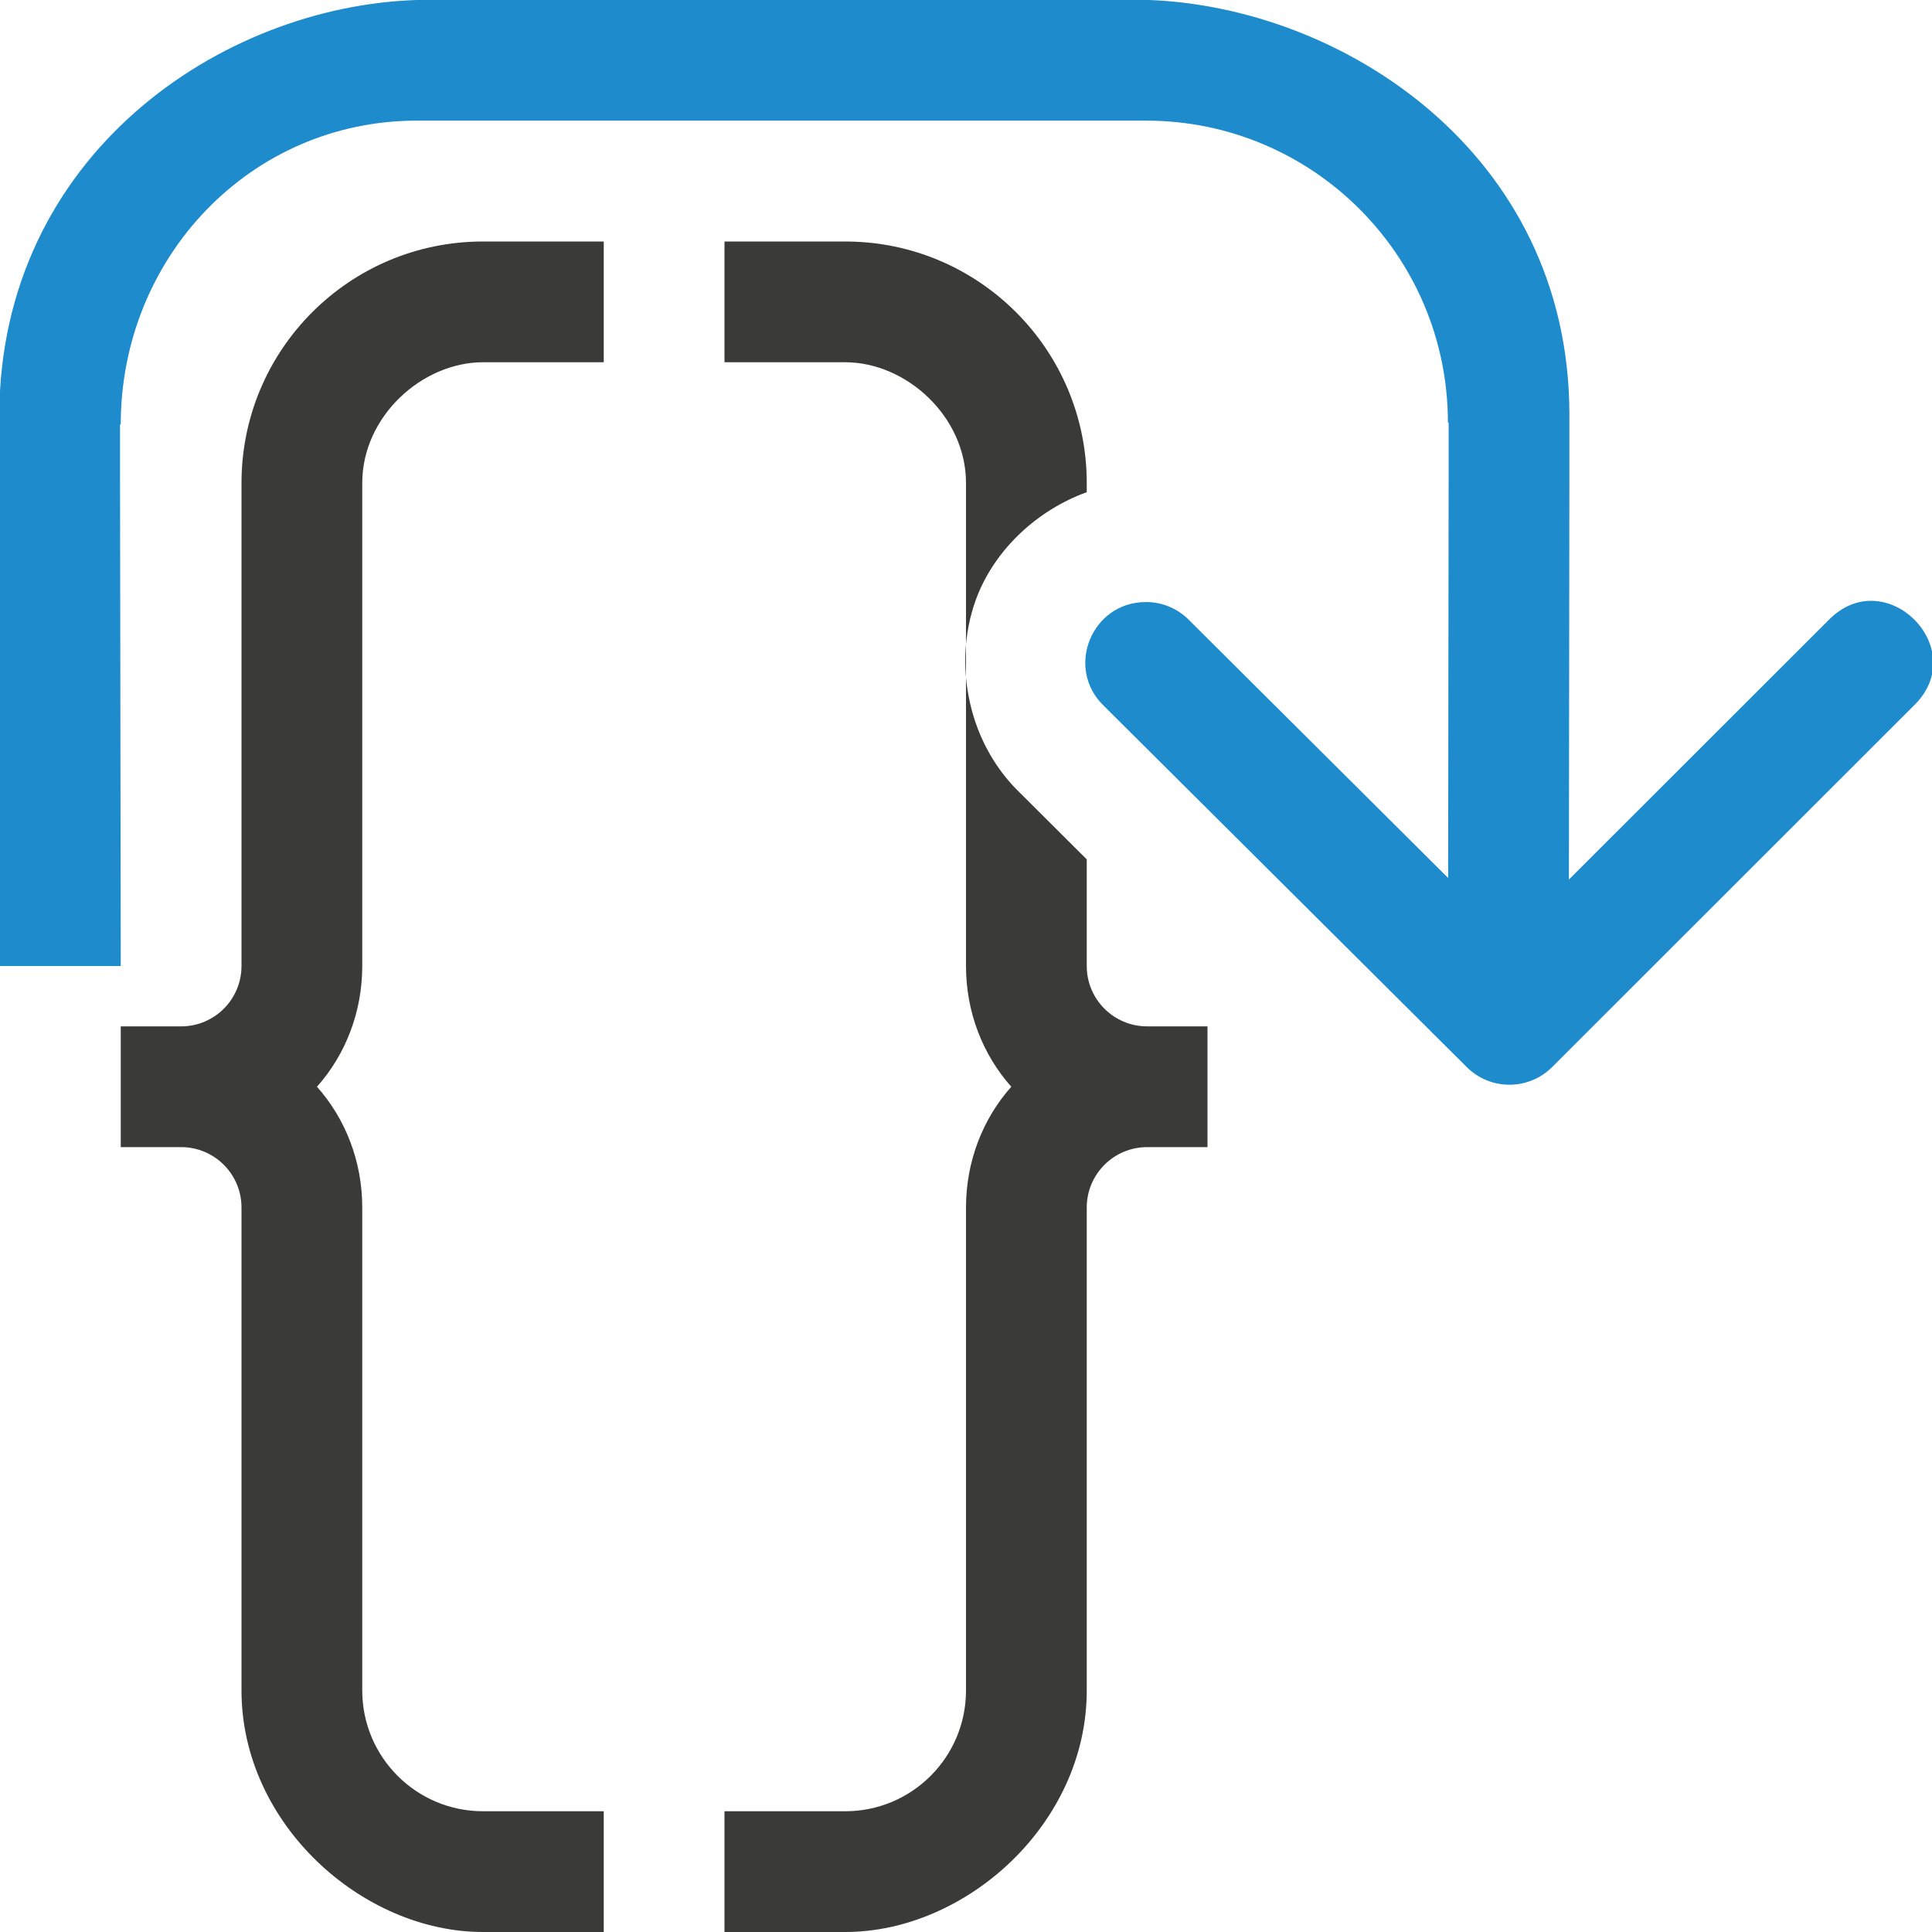 <svg viewBox="0 0 16 16" xmlns="http://www.w3.org/2000/svg"><path d="m4 2c-1.105 0-2 .895-2 2v3 1c0 .276-.224.5-.5.5h-.5v1h.5c.276 0 .5.224.5.5v1 1 2c0 1.105 1 2 2 2h1v-1h-1c-.552 0-1-.448-1-1v-2-1-1c0-.382-.139-.735-.375-1 .236-.265.375-.618.375-1v-1-.281-2.719c0-.552.496-1 1-1h1v-1z" fill="#3a3a38"/><path d="m6 2v1h1c.504 0 1 .448 1 1v1.336c.013-.144.046-.283.098-.412.152-.376.488-.698.902-.848v-.076c0-1.105-.895-2-2-2h-.611zm2 3.336v1.383.281 1c0 .382.139.735.375 1-.236.265-.375.618-.375 1v1 1 2c0 .552-.448 1-1 1h-1v1h1c1 0 2-.895 2-2v-2-1-1c0-.276.224-.5.5-.5h.5v-1h-.5c-.276 0-.5-.224-.5-.5v-.883l-.555-.553c-.34-.329-.483-.797-.445-1.229z" fill="#3a3a38"/><path d="m3.453 0c-1.622.05-3.453 1.285-3.459 3.439v.5l.006 4.061h1l-.006-4.061v-.424h.006c0-1.381 1.072-2.516 2.453-2.516h2.936 3.102c1.381 0 2.5 1.119 2.5 2.5h.006v.424l-.004 3.348-2.145-2.135c-.095-.097-.224-.151-.359-.15-.449 0-.671.547-.348.859l3.006 2.992c.195.195.512.195.707 0l2.994-2.992c.488-.471-.236-1.195-.707-.707l-2.148 2.146.004-3.361v-.5c-.006-2.155-1.883-3.374-3.506-3.424h-3.102z" fill="#1e8bcd" fill-rule="evenodd"/></svg>